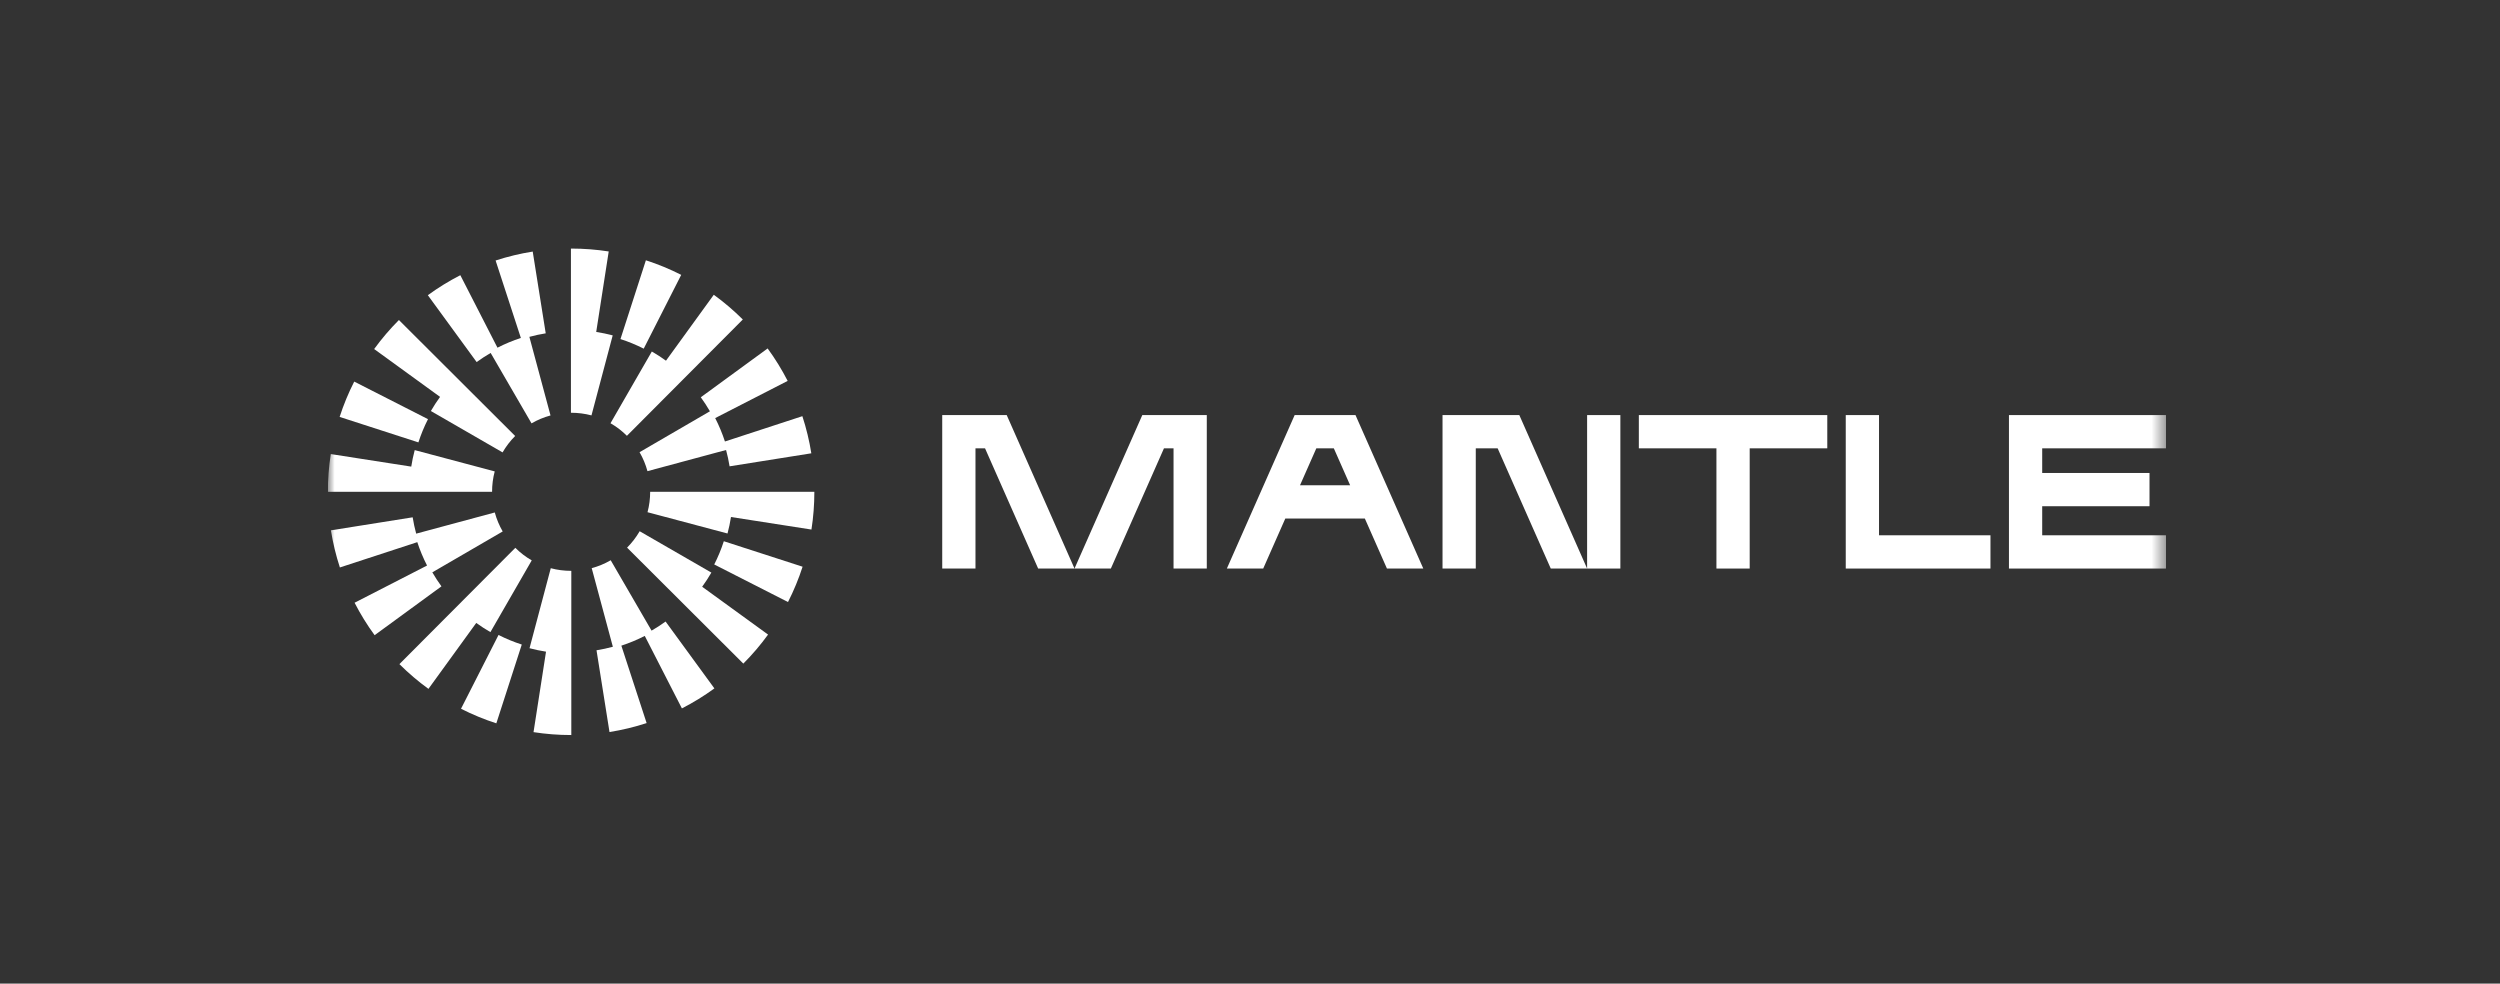 <svg width="183" height="72" viewBox="0 0 183 72" fill="none" xmlns="http://www.w3.org/2000/svg">
<rect x="0" y="0" width="183" height="72" fill="#333333" stroke="none"/>
<g clip-path="url(#clip0_194_293)">
<mask id="mask0_194_293" style="mask-type:luminance" maskUnits="userSpaceOnUse" x="24" y="16" width="135" height="40">
<path d="M158.55 16.5H24V55.5H158.55V16.5Z" fill="white"/>
</mask>
<g mask="url(#mask0_194_293)">
<path d="M73.691 30.384H68.971V41.618H71.405V32.818H72.105L75.993 41.618H78.654L73.691 30.384Z" fill="white"/>
<path d="M116.177 41.618H118.611V30.384H116.177V41.618Z" fill="white"/>
<path d="M83.617 30.384L78.654 41.618H81.315L85.202 32.818H85.903V41.618H88.337V30.384H83.617Z" fill="white"/>
<path d="M99.222 30.384H94.769L89.806 41.618H92.467L94.084 37.957H99.907L101.524 41.618H104.185L99.222 30.384ZM95.16 35.523L96.355 32.818H97.636L98.831 35.523H95.16Z" fill="white"/>
<path d="M111.214 30.384H105.593V41.618H108.027V32.818H109.628L113.516 41.618H116.177L111.214 30.384Z" fill="white"/>
<path d="M119.963 30.384V32.818H125.643V41.618H128.077V32.818H133.757V30.384H119.963Z" fill="white"/>
<path d="M137.544 30.384H135.109V41.618H145.702V39.183H137.544V30.384Z" fill="white"/>
<path d="M158.55 32.818V30.384H147.055V41.618H158.55V39.183H149.489V37.056H157.344V34.622H149.489V32.818H158.55Z" fill="white"/>
<path d="M31.329 30.682L25.929 27.932C25.507 28.762 25.147 29.632 24.861 30.518L30.627 32.383C30.815 31.8 31.051 31.228 31.329 30.682Z" fill="white"/>
<path d="M35.916 25.836L38.907 30.99C39.344 30.736 39.811 30.542 40.298 30.411L38.75 24.657C39.144 24.551 39.544 24.463 39.947 24.4L38.995 18.415C38.075 18.561 37.161 18.781 36.278 19.069L38.127 24.738C37.539 24.93 36.966 25.168 36.414 25.451L33.696 20.144C32.869 20.568 32.069 21.06 31.318 21.609L34.89 26.503C35.219 26.263 35.564 26.041 35.916 25.836Z" fill="white"/>
<path d="M51.966 30.106L46.815 33.1C47.068 33.536 47.263 34.004 47.394 34.489L53.148 32.939C53.254 33.333 53.341 33.733 53.405 34.135L59.389 33.182C59.243 32.262 59.022 31.348 58.733 30.464L53.065 32.317C52.873 31.729 52.634 31.156 52.352 30.604L57.657 27.882C57.233 27.056 56.74 26.256 56.191 25.506L51.298 29.08C51.538 29.409 51.761 29.753 51.966 30.106Z" fill="white"/>
<path d="M49.865 20.12C49.034 19.698 48.164 19.338 47.279 19.053L45.418 24.82C46 25.008 46.573 25.244 47.12 25.521L49.865 20.12Z" fill="white"/>
<path d="M47.714 25.731L44.688 30.981C45.127 31.233 45.531 31.543 45.89 31.901L54.374 23.387C53.716 22.731 53.001 22.122 52.249 21.577L48.75 26.403C48.416 26.161 48.071 25.937 47.714 25.731Z" fill="white"/>
<path d="M31.54 30.087L36.788 33.115C37.041 32.678 37.351 32.273 37.709 31.914L29.2 23.426C28.543 24.084 27.934 24.799 27.388 25.55L32.213 29.052C31.971 29.385 31.746 29.73 31.54 30.087Z" fill="white"/>
<path d="M43.643 24.298L44.558 18.407C43.653 18.266 42.728 18.195 41.806 18.195H41.792V30.214H41.806C42.312 30.214 42.814 30.279 43.296 30.407L44.85 24.55C44.453 24.445 44.05 24.361 43.643 24.298Z" fill="white"/>
<path d="M36.213 34.507L30.357 32.948C30.251 33.346 30.167 33.749 30.104 34.156L24.213 33.238C24.072 34.146 24 35.075 24 36H36.02C36.02 35.492 36.084 34.989 36.213 34.507Z" fill="white"/>
<path d="M52.282 41.319L57.682 44.069C58.104 43.239 58.464 42.369 58.75 41.483L52.984 39.618C52.796 40.201 52.56 40.773 52.282 41.319Z" fill="white"/>
<path d="M47.695 46.163L44.704 41.01C44.267 41.264 43.8 41.458 43.313 41.589L44.861 47.343C44.467 47.449 44.067 47.537 43.665 47.6L44.615 53.585C45.535 53.439 46.45 53.218 47.333 52.93L45.483 47.262C46.072 47.07 46.645 46.831 47.197 46.549L49.915 51.855C50.742 51.432 51.541 50.94 52.293 50.391L48.721 45.496C48.392 45.736 48.048 45.958 47.695 46.163Z" fill="white"/>
<path d="M31.646 41.895L36.798 38.902C36.544 38.465 36.349 37.998 36.218 37.512L30.464 39.063C30.358 38.669 30.271 38.269 30.207 37.867L24.222 38.82C24.369 39.739 24.59 40.654 24.879 41.538L30.546 39.685C30.739 40.273 30.977 40.846 31.26 41.397L25.955 44.12C26.379 44.945 26.872 45.745 27.421 46.496L32.314 42.921C32.074 42.592 31.851 42.248 31.646 41.895Z" fill="white"/>
<path d="M33.746 51.881C34.577 52.303 35.447 52.662 36.332 52.948L38.194 47.181C37.611 46.993 37.039 46.757 36.492 46.479L33.746 51.881Z" fill="white"/>
<path d="M35.898 46.271L38.923 41.02C38.485 40.768 38.081 40.459 37.722 40.101L29.237 48.614C29.895 49.27 30.61 49.879 31.362 50.425L34.861 45.599C35.195 45.84 35.541 46.065 35.898 46.271Z" fill="white"/>
<path d="M52.072 41.914L46.823 38.886C46.57 39.324 46.26 39.728 45.902 40.088L54.411 48.576C55.068 47.918 55.677 47.203 56.222 46.452L51.398 42.95C51.64 42.617 51.866 42.271 52.072 41.914Z" fill="white"/>
<path d="M40.316 41.593L38.761 47.45C39.159 47.555 39.562 47.639 39.969 47.702L39.054 53.593C39.959 53.734 40.884 53.805 41.806 53.805H41.82V41.786H41.806C41.3 41.786 40.798 41.721 40.316 41.593Z" fill="white"/>
<path d="M47.592 36.001C47.592 36.509 47.527 37.011 47.398 37.494L53.254 39.052C53.36 38.655 53.444 38.252 53.508 37.845L59.398 38.763C59.54 37.855 59.611 36.926 59.611 36.001L47.592 36.001Z" fill="white"/>
</g>
</g>
<defs>
<clipPath id="clip0_194_293">
<rect width="135" height="39" fill="white" transform="translate(24 16.5)"/>
</clipPath>
</defs>
</svg>
